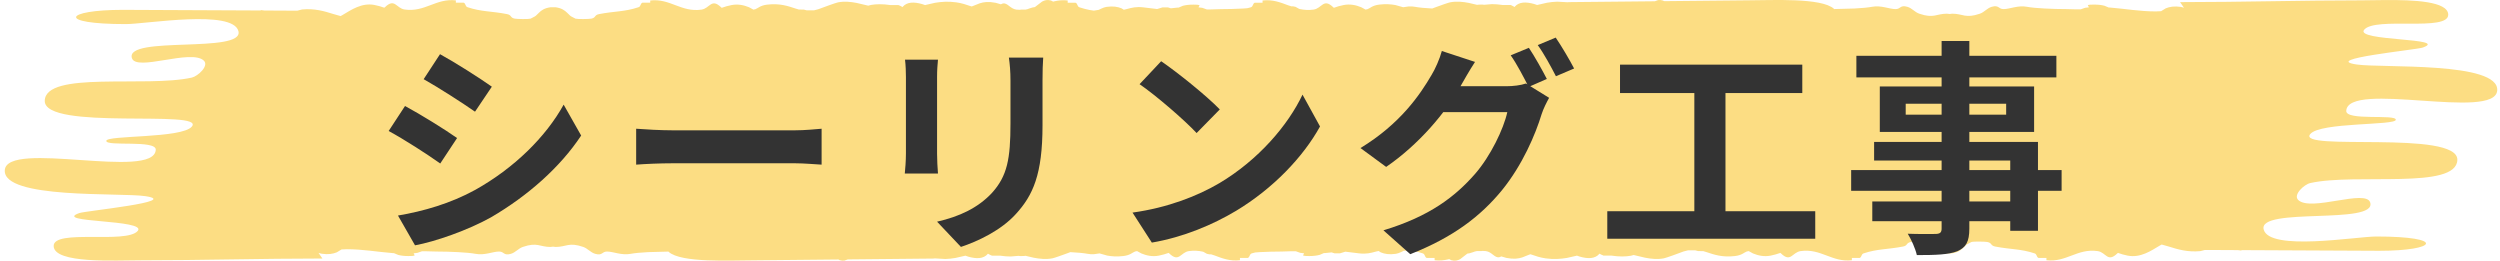 <svg width="374" height="39" viewBox="0 0 374 39" fill="none" xmlns="http://www.w3.org/2000/svg">
<path fill-rule="evenodd" clip-rule="evenodd" d="M356.846 0.006C361.023 -0.022 366.212 0.179 366.256 2.182C366.314 4.783 355.351 2.455 353.68 4.448C352.215 6.189 366.564 5.648 362.445 7.115C361.478 7.456 347.129 8.845 352.566 9.649C356.319 10.201 373.877 9.175 373.584 13.527C373.291 18.109 351.262 11.998 350.998 16.58C350.91 18.115 358.414 17.032 358.414 17.914C358.414 18.796 347.114 18.254 345.619 20.051C343.406 22.68 367.736 19.376 367.619 23.919C367.516 28.428 352.449 25.861 345.619 27.384C344.71 27.585 343.01 29.136 343.816 29.918C345.707 31.731 353.988 28.21 354.589 30.314C355.556 33.69 337.807 30.928 338.642 34.315C339.463 37.636 352.522 35.381 355.483 35.381C365.977 35.381 364.688 37.518 355.937 37.518L335.315 37.418V37.485L334.773 37.418L330.464 37.396H330.449H330.405H329.848L329.16 37.569C327.283 37.747 325.832 37.318 324.469 36.888L323.385 36.581L323.077 36.754C321.816 37.502 320.219 38.612 318.314 38.244C317.757 38.138 317.302 37.998 316.892 37.848L316.862 37.831L316.76 37.904C315.28 39.338 315.074 37.747 313.814 37.563C310.78 37.128 309.124 39.276 306.148 38.93V38.59H304.961C304.624 38.428 304.756 38.032 304.375 37.904C302.279 37.212 300.813 37.334 298.483 36.882C297.735 36.737 298.043 36.341 297.296 36.201C296.944 36.135 295.258 36.107 294.936 36.201L294.306 36.531L294.144 36.642L293.69 37.083C293.338 37.429 292.899 37.77 291.975 37.904H291.58H291.169C290.246 37.77 289.821 37.429 289.469 37.083L289.015 36.642L288.853 36.531L288.223 36.201C287.901 36.107 286.215 36.135 285.863 36.201C285.116 36.346 285.424 36.743 284.691 36.882C282.346 37.334 280.88 37.212 278.799 37.904C278.418 38.032 278.55 38.422 278.213 38.59H277.04V38.93C274.065 39.276 272.408 37.128 269.375 37.563C268.099 37.747 267.909 39.338 266.428 37.904L266.341 37.831L266.297 37.848C265.886 37.998 265.432 38.132 264.875 38.244C263.922 38.428 263.043 38.244 262.251 37.915L261.606 37.563L261.313 37.624C260.918 37.764 260.595 38.188 259.54 38.305C257.634 38.529 256.418 38.088 255.319 37.725L254.82 37.574L254.029 37.557L253.618 37.452H252.519L251.86 37.619C251.2 37.876 249.28 38.573 248.914 38.646C247.961 38.83 247.008 38.729 246.1 38.551L244.399 38.149L243.974 38.261C243.197 38.395 242.259 38.417 241.058 38.238H239.885C239.797 38.216 239.68 38.16 239.519 38.077L239.269 37.937V37.971C238.61 38.746 237.54 38.729 236.353 38.395L235.913 38.244L234.418 38.584C233.451 38.746 232.41 38.819 231.223 38.651C230.417 38.534 229.743 38.311 229.098 38.082L228.951 38.037L228.834 38.071L227.735 38.506C227.134 38.702 226.445 38.796 225.36 38.584L224.598 38.361L224.32 38.478C223.572 38.629 223.235 37.697 222.282 37.563L221.74 37.535L221.623 37.563H220.934L220.626 37.63C220.523 37.669 220.23 37.781 219.849 37.887L219.512 37.943L218.442 38.769C218.061 38.981 217.636 39.075 217.123 38.93L216.786 38.757L216.639 38.802C216.024 38.947 215.35 39.02 214.617 38.93V38.59H213.43C213.092 38.428 213.224 38.032 212.843 37.904C212.316 37.73 211.832 37.608 211.363 37.513L210.718 37.412H210.703L209.971 37.53L209.619 37.703C209.326 37.837 209.062 37.937 208.827 37.971C207.845 38.116 207.142 37.993 206.57 37.758L206.233 37.546L205.779 37.652C205.046 37.853 204.386 38.026 203.331 37.904L201.264 37.652L200.458 37.898H200.063H199.652L199.212 37.758L198.23 37.859H198.055L197.41 38.132C196.999 38.238 196.501 38.305 195.871 38.305C194.874 38.305 194.889 38.222 194.991 38.099L195.094 37.898L194.522 37.825L193.848 37.585H193.232C192.588 37.602 191.943 37.63 191.738 37.63C190.712 37.63 189.524 37.663 188.44 37.719L187.78 37.77L187.267 37.904C186.886 38.032 187.018 38.422 186.681 38.59H185.494V38.93C184.013 39.103 182.855 38.651 181.683 38.21L181.185 38.049C181.023 38.071 180.833 38.049 180.554 37.971L180.027 37.675L179.909 37.641C179.279 37.507 178.605 37.457 177.858 37.563C176.597 37.747 176.392 39.338 174.912 37.904L174.824 37.831L174.78 37.848C174.369 37.998 173.915 38.132 173.358 38.244C172.405 38.428 171.54 38.244 170.749 37.915L170.104 37.563L169.811 37.624C169.415 37.764 169.093 38.188 168.037 38.305C167.085 38.417 166.308 38.361 165.634 38.233L164.491 37.909L163.67 38.026C163.347 38.049 163.01 38.032 162.673 37.965C162.395 37.909 162.014 37.864 161.559 37.82L160.123 37.719L159.698 37.881C158.862 38.188 157.719 38.596 157.441 38.646C156.488 38.83 155.535 38.729 154.626 38.551L153.41 38.266L153.219 38.294C153.088 38.305 152.897 38.311 152.648 38.311L152.355 38.277L151.197 38.372C150.713 38.372 150.186 38.333 149.585 38.244H148.397C148.309 38.222 148.192 38.166 148.031 38.082L147.782 37.943V37.976C147.122 38.752 146.052 38.735 144.865 38.4L144.425 38.249L142.93 38.59C142.447 38.674 141.948 38.729 141.421 38.746L139.779 38.651V38.679L126.823 38.808L126.339 38.981C126.119 39.014 125.885 39.003 125.635 38.925L125.43 38.819L112.635 38.947C109.337 38.947 101.891 39.36 100.03 37.675V37.636L96.952 37.719C95.882 37.775 94.915 37.864 94.358 37.971C92.98 38.238 91.749 37.63 90.811 37.63C90.019 37.63 90.151 38.294 89.037 37.971C88.334 37.764 87.938 37.184 87.264 36.944C85.08 36.19 84.728 36.944 83.131 36.944L82.735 36.899L82.339 36.944C80.742 36.944 80.39 36.19 78.206 36.944C77.532 37.178 77.136 37.764 76.433 37.971C75.319 38.294 75.451 37.63 74.659 37.63C73.721 37.63 72.504 38.238 71.127 37.971C69.998 37.753 67.287 37.63 65.235 37.63C65.03 37.63 64.385 37.602 63.74 37.591H63.124L62.45 37.825L61.878 37.898L61.981 38.099C62.084 38.227 62.098 38.305 61.102 38.305C60.457 38.305 59.973 38.244 59.563 38.132L58.918 37.864H58.742C56.323 37.669 54.286 37.284 51.883 37.284L51.091 37.318L50.388 37.747C49.816 37.982 49.112 38.104 48.13 37.959C48.013 37.943 47.881 37.909 47.749 37.864L47.647 37.825L48.233 38.674C39.072 38.674 30.029 38.941 21.059 38.941C17.292 38.941 8.088 39.483 8.029 36.81C7.971 34.209 18.919 36.536 20.605 34.544C22.071 32.803 7.722 33.344 11.855 31.877C12.807 31.536 27.171 30.146 21.733 29.343C17.981 28.785 0.437 29.817 0.716 25.464C1.009 20.883 23.038 26.993 23.302 22.412C23.39 20.877 15.9 21.96 15.9 21.078C15.9 20.196 27.186 20.738 28.695 18.941C30.909 16.312 6.578 19.616 6.696 15.073C6.798 10.564 21.865 13.131 28.695 11.608C29.604 11.401 31.304 9.85 30.498 9.074C28.608 7.26 20.326 10.782 19.726 8.672C18.758 5.296 36.508 8.058 35.672 4.671C34.851 1.356 21.807 3.605 18.831 3.605C8.337 3.605 9.627 1.473 18.377 1.473L39.014 1.568V1.507L39.556 1.574L43.865 1.596H43.895H43.938H44.495L45.184 1.417C47.06 1.239 48.511 1.669 49.874 2.098L50.959 2.405L51.267 2.232C52.527 1.484 54.125 0.374 56.016 0.742C56.573 0.848 57.027 0.988 57.437 1.138L57.481 1.155L57.584 1.083C59.064 -0.352 59.27 1.239 60.53 1.423C63.564 1.864 65.22 -0.285 68.195 0.056V0.396H69.368C69.705 0.558 69.573 0.954 69.954 1.083C72.05 1.78 73.516 1.652 75.846 2.109C76.594 2.255 76.271 2.651 77.019 2.79C77.371 2.857 79.056 2.885 79.379 2.79L80.009 2.461L80.17 2.349L80.624 1.909C80.976 1.557 81.416 1.222 82.339 1.088H82.735H83.131C84.054 1.222 84.479 1.563 84.846 1.909L85.3 2.349L85.461 2.461L86.091 2.79C86.414 2.885 88.099 2.857 88.451 2.79C89.199 2.645 88.876 2.249 89.624 2.109C91.969 1.657 93.42 1.78 95.516 1.083C95.897 0.954 95.765 0.564 96.102 0.396H97.275V0.073C100.25 -0.273 101.906 1.875 104.94 1.44C106.2 1.256 106.406 -0.335 107.886 1.099L107.974 1.172L108.018 1.155C108.428 1.005 108.883 0.865 109.44 0.759C110.392 0.575 111.272 0.759 112.063 1.088L112.708 1.44L113.001 1.378C113.397 1.239 113.719 0.815 114.775 0.692C116.68 0.474 117.897 0.91 118.996 1.272L119.494 1.423L120.271 1.44L120.681 1.546H121.781L122.426 1.378C123.1 1.122 125.005 0.424 125.372 0.352C126.324 0.167 127.277 0.268 128.186 0.446L129.886 0.848L130.311 0.737C131.088 0.603 132.026 0.586 133.228 0.759H134.4C134.488 0.781 134.605 0.837 134.781 0.926L135.03 1.066V1.032C135.69 0.257 136.745 0.273 137.947 0.608L138.387 0.759L139.882 0.419C140.849 0.257 141.89 0.184 143.062 0.352C143.883 0.469 144.543 0.692 145.202 0.921L145.349 0.965L145.466 0.932L146.565 0.497C147.166 0.301 147.855 0.207 148.954 0.419L149.731 0.642L150.01 0.525C150.742 0.374 151.094 1.306 152.047 1.44L152.604 1.468L152.706 1.44H153.395L153.703 1.373C153.806 1.334 154.099 1.222 154.48 1.116L154.817 1.06L155.902 0.234C156.283 0.022 156.708 -0.073 157.221 0.073L157.558 0.246L157.704 0.201C158.32 0.056 158.994 -0.017 159.727 0.073V0.413H160.914C161.251 0.575 161.119 0.971 161.501 1.099C162.028 1.272 162.512 1.395 162.981 1.49L163.64 1.591L164.373 1.473L164.725 1.3C165.018 1.166 165.282 1.066 165.517 1.032C166.513 0.887 167.202 1.01 167.774 1.244L168.125 1.457L168.58 1.351C169.313 1.15 169.972 0.977 171.027 1.099L173.109 1.351L173.915 1.105H174.311H174.721L175.161 1.244L176.143 1.138H176.319L176.963 0.865C177.374 0.759 177.872 0.692 178.517 0.692C179.514 0.692 179.499 0.776 179.396 0.899L179.294 1.099L179.865 1.172L180.54 1.412H181.155C181.8 1.395 182.445 1.367 182.65 1.367C183.676 1.367 184.863 1.334 185.948 1.278L186.608 1.228L187.121 1.094C187.502 0.965 187.37 0.575 187.707 0.407H188.879V0.073C190.374 -0.1 191.532 0.352 192.69 0.787L193.189 0.949C193.35 0.926 193.54 0.949 193.819 1.027L194.346 1.323L194.464 1.356C195.094 1.49 195.768 1.54 196.516 1.434C197.776 1.25 197.981 -0.34 199.462 1.094L199.55 1.166L199.594 1.15C200.004 0.999 200.458 0.859 201.015 0.753C201.968 0.569 202.847 0.753 203.639 1.083L204.284 1.434L204.577 1.373C204.973 1.233 205.295 0.809 206.35 0.686C207.303 0.575 208.08 0.631 208.769 0.759L209.912 1.083L210.733 0.965C211.055 0.943 211.392 0.96 211.729 1.027C212.008 1.083 212.389 1.127 212.829 1.172L214.265 1.272L214.69 1.111C215.525 0.804 216.669 0.396 216.947 0.346C217.9 0.162 218.853 0.262 219.761 0.441L220.978 0.726L221.168 0.698C221.3 0.686 221.491 0.681 221.74 0.681L222.033 0.714L223.191 0.619C223.675 0.619 224.202 0.659 224.803 0.748H225.976C226.064 0.77 226.181 0.826 226.342 0.915L226.591 1.055V1.021C227.251 0.246 228.306 0.262 229.508 0.597L229.948 0.748L231.443 0.407C231.926 0.324 232.425 0.268 232.952 0.251L234.609 0.34V0.318L247.565 0.19L248.049 0.017C248.269 -0.017 248.503 2.46763e-05 248.752 0.073L248.958 0.173L261.753 0.045C265.051 0.045 272.511 -0.368 274.358 1.317V1.356L277.436 1.272C278.52 1.217 279.473 1.127 280.03 1.021C281.408 0.753 282.639 1.362 283.577 1.362C284.368 1.362 284.236 0.698 285.35 1.021C286.054 1.228 286.435 1.814 287.124 2.048C289.308 2.801 289.66 2.048 291.257 2.048L291.667 2.093L292.063 2.048C293.661 2.048 294.013 2.801 296.196 2.048C296.871 1.814 297.252 1.228 297.955 1.021C299.069 0.698 298.937 1.362 299.729 1.362C300.667 1.362 301.898 0.753 303.261 1.021C304.39 1.239 307.101 1.362 309.153 1.362C309.358 1.362 310.003 1.39 310.648 1.401H311.264L311.938 1.166L312.509 1.094L312.392 0.893C312.29 0.765 312.275 0.686 313.272 0.686C313.916 0.686 314.4 0.748 314.825 0.859L315.47 1.127H315.646C318.064 1.328 320.102 1.708 322.505 1.708L323.297 1.674L324 1.244C324.572 1.01 325.275 0.887 326.257 1.032C326.375 1.049 326.492 1.083 326.624 1.127L326.727 1.166L326.14 0.318C335.301 0.318 344.329 0.05 353.314 0.05C354.252 0.05 355.542 0.017 356.934 0.006H356.846Z" fill="#FCDD83"/>
<path d="M65.827 8.106L63.379 11.846C65.623 13.104 69.159 15.382 71.063 16.708L73.579 12.968C71.811 11.71 68.071 9.33 65.827 8.106ZM59.537 32.246L62.087 36.7C65.079 36.156 69.975 34.456 73.443 32.518C78.985 29.288 83.813 25.004 86.941 20.278L84.323 15.654C81.637 20.516 76.877 25.174 71.097 28.404C67.391 30.444 63.345 31.6 59.537 32.246ZM60.591 15.858L58.143 19.598C60.421 20.822 63.957 23.1 65.861 24.46L68.377 20.652C66.609 19.394 62.869 17.082 60.591 15.858Z" fill="#333333"/>
<path d="M95.169 19.258V24.63C96.461 24.528 98.739 24.426 100.643 24.426C104.655 24.426 115.841 24.426 118.935 24.426C120.363 24.426 122.097 24.596 122.913 24.63V19.258C121.995 19.326 120.499 19.496 118.901 19.496C115.875 19.496 104.655 19.496 100.643 19.496C98.875 19.496 96.427 19.36 95.169 19.258Z" fill="#333333"/>
<path d="M156.063 8.616H150.929C151.065 9.568 151.167 10.656 151.167 12.05C151.167 13.512 151.167 16.776 151.167 18.476C151.167 23.78 150.691 26.33 148.379 28.88C146.305 31.09 143.585 32.382 140.185 33.164L143.755 36.938C146.237 36.122 149.739 34.49 151.983 32.008C154.533 29.22 155.961 26.092 155.961 18.748C155.961 17.082 155.961 13.784 155.961 12.05C155.961 10.656 155.995 9.568 156.063 8.616ZM140.321 8.922H135.391C135.493 9.704 135.527 10.894 135.527 11.506C135.527 13.002 135.527 21.026 135.527 22.964C135.527 24.018 135.425 25.344 135.357 25.956H140.321C140.253 25.174 140.185 23.848 140.185 22.998C140.185 21.094 140.185 13.002 140.185 11.506C140.185 10.452 140.253 9.704 140.321 8.922Z" fill="#333333"/>
<path d="M173.709 9.16L170.479 12.594C172.961 14.294 177.245 18 179.013 19.904L182.481 16.368C180.475 14.294 176.055 10.758 173.709 9.16ZM169.425 31.804L172.315 36.292C177.075 35.476 181.461 33.606 184.929 31.532C190.403 28.234 194.925 23.542 197.475 18.918L194.857 14.158C192.681 18.748 188.261 23.916 182.447 27.384C179.149 29.322 174.763 31.056 169.425 31.804Z" fill="#333333"/>
<path d="M228.721 7.154L226.001 8.276C226.919 9.568 227.973 11.608 228.687 13.002L231.407 11.812C230.761 10.554 229.571 8.412 228.721 7.154ZM232.733 5.624L230.047 6.746C230.965 8.004 232.053 10.01 232.767 11.404L235.487 10.248C234.875 9.058 233.617 6.916 232.733 5.624ZM231.747 14.634L228.279 12.492C227.497 12.764 226.375 12.9 225.321 12.9C224.233 12.9 217.127 12.9 215.597 12.9L214.033 16.776H225.491C224.947 19.292 222.975 23.372 220.663 26.024C217.705 29.39 213.931 32.348 206.961 34.456L210.973 38.026C217.365 35.51 221.479 32.382 224.709 28.438C227.769 24.664 229.707 20.108 230.625 17.082C230.897 16.232 231.373 15.314 231.747 14.634ZM220.663 9.262L215.699 7.63C215.393 8.786 214.679 10.384 214.169 11.2C212.469 14.124 209.511 18.51 203.527 22.148L207.369 24.97C212.231 21.638 216.311 16.844 218.589 12.73C218.997 12.016 219.881 10.452 220.663 9.262Z" fill="#333333"/>
<path d="M242.355 9.67V13.92H269.623V9.67H242.355ZM240.451 31.6V35.714H271.561V31.6H240.451ZM253.473 11.982V33.232H258.131V11.982H253.473Z" fill="#333333"/>
<path d="M290.465 6.134V34.184C290.465 34.762 290.261 34.966 289.615 35C289.037 35 287.031 35.034 285.399 34.966C285.909 35.782 286.555 37.21 286.759 38.162C289.649 38.162 291.485 38.094 292.811 37.584C294.103 37.006 294.613 36.19 294.613 34.184V6.134H290.465ZM277.715 8.344V11.574H307.635V8.344H277.715ZM285.093 15.518H300.121V17.15H285.093V15.518ZM281.217 12.934V19.734H304.303V12.934H281.217ZM280.367 21.23V24.018H300.733V34.524H304.881V21.23H280.367ZM276.933 25.446V28.54H308.417V25.446H276.933ZM280.095 30.138V33.096H302.943V30.138H280.095Z" fill="#333333"/>
</svg>
